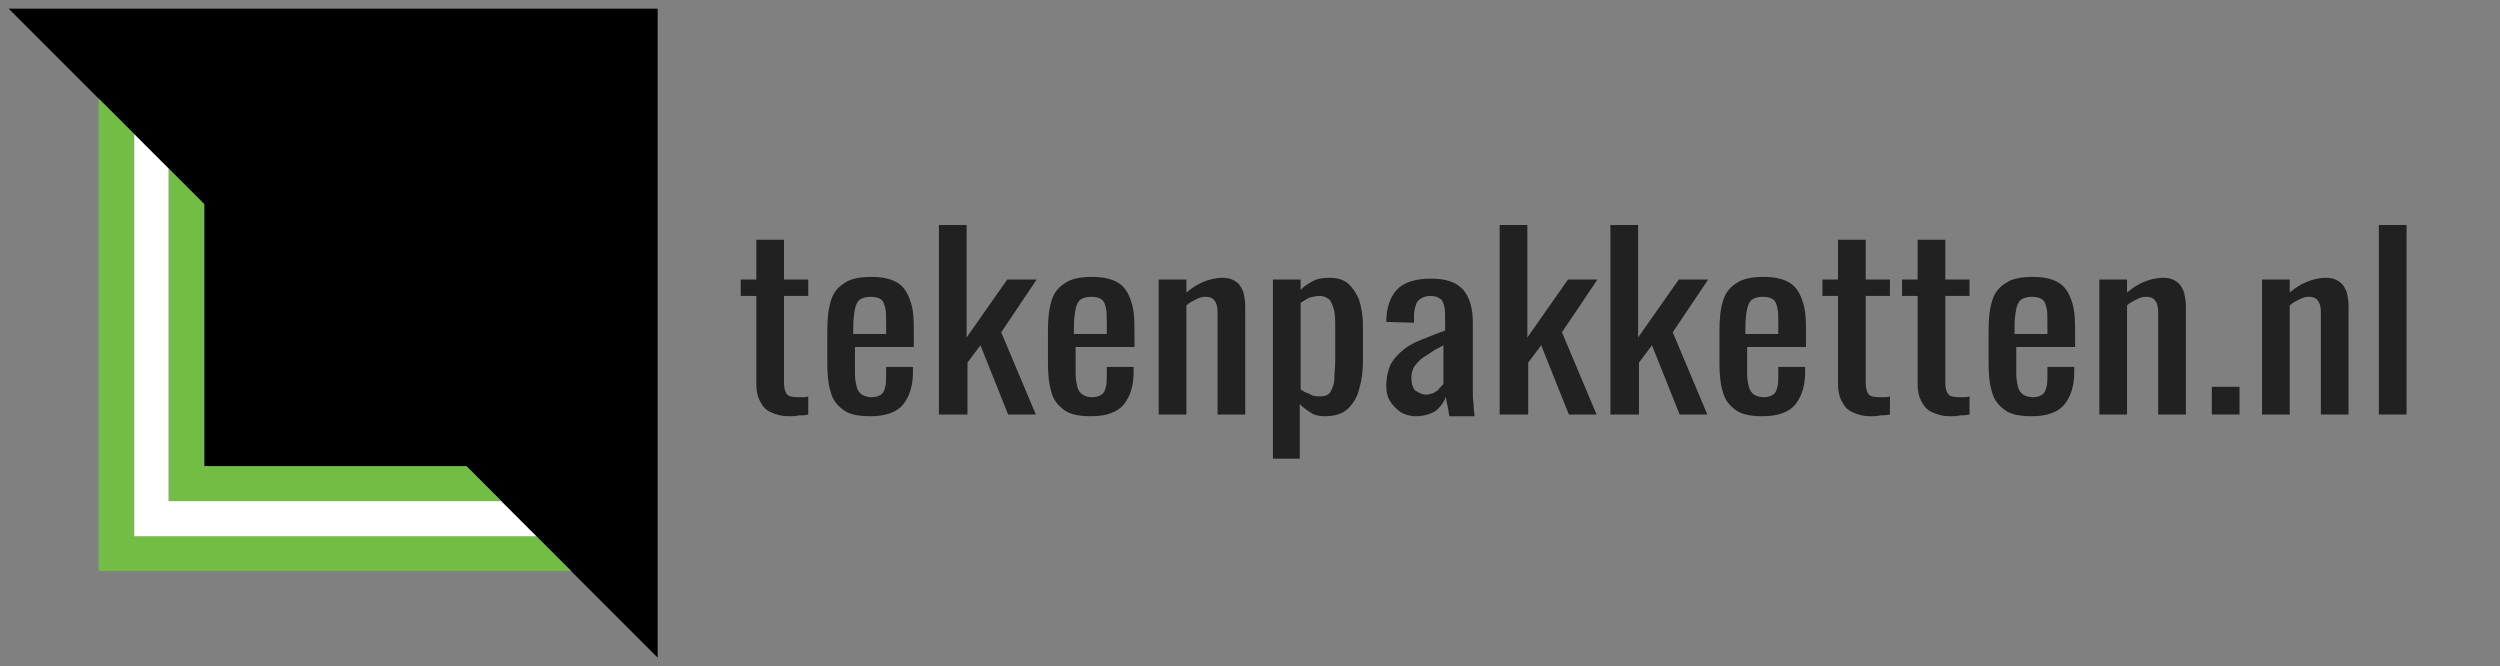 <?xml version="1.0" encoding="utf-8"?>
<!-- Generator: Adobe Illustrator 25.2.3, SVG Export Plug-In . SVG Version: 6.00 Build 0)  -->
<svg version="1.1" id="Layer_1" xmlns="http://www.w3.org/2000/svg" xmlns:xlink="http://www.w3.org/1999/xlink" x="0px" y="0px"
	 viewBox="0 0 288.9 77" style="enable-background:new 0 0 288.9 77;" xml:space="preserve">
<rect x="0" y="0" width="288.9" height="77" fill="#808080" stroke="none"/>
<style type="text/css">
	.st0{fill:none;stroke:#000000;stroke-width:0.217;}
	.st1{fill:#FFFFFF;}
	.st2{fill:#72BE44;}
	.st3{fill:#212121;}
</style>
<path class="st0" d="M89.3,1"/>
<path class="st0" d="M60.5,1"/>
<path class="st0" d="M76,3.4"/>
<polygon points="76,1 1,1 23.6,23.6 23.6,23.6 23.6,53.9 53.9,53.9 76,76 "/>
<polygon class="st1" points="62,62 15.5,62 15.5,15.5 19.5,19.5 19.5,57.9 57.9,57.9 "/>
<polygon class="st2" points="53.9,53.9 23.6,53.9 23.6,23.6 19.5,19.5 19.5,57.9 57.9,57.9 "/>
<polygon class="st2" points="62,62 15.5,62 15.5,15.5 11.4,11.4 11.4,66 66,66 "/>
<polyline class="st2" points="19.5,57.9 57.9,57.9 53.9,53.9 23.6,53.9 "/>
<g>
	<path class="st3" d="M91.2,48.1c-0.9,0-1.6-0.2-2.2-0.5s-0.9-0.7-1.2-1.3c-0.3-0.6-0.4-1.2-0.4-2V34.2h-1.8v-1.9h1.8v-4.6h3.2v4.6
		h2.8v1.9h-2.8v10c0,0.6,0.1,1,0.3,1.3c0.2,0.3,0.6,0.4,1.3,0.4c0.2,0,0.3,0,0.6,0c0.2,0,0.4,0,0.6-0.1v2.1C93.1,48,92.7,48,92.3,48
		C92,48.1,91.6,48.1,91.2,48.1z"/>
	<path class="st3" d="M100.6,48.1c-1.4,0-2.4-0.2-3.1-0.7c-0.7-0.5-1.3-1.2-1.5-2.1c-0.3-0.9-0.4-2.1-0.4-3.4v-3.6
		c0-1.4,0.1-2.5,0.4-3.5s0.8-1.6,1.6-2.1c0.7-0.5,1.8-0.7,3.1-0.7c1.5,0,2.5,0.3,3.2,0.8c0.7,0.5,1.1,1.3,1.4,2.3s0.3,2.2,0.3,3.7
		v1.3h-6.8v3.1c0,0.6,0.1,1.1,0.2,1.5c0.1,0.4,0.3,0.7,0.6,0.9c0.3,0.2,0.7,0.3,1.1,0.3c0.5,0,0.8-0.1,1.1-0.3s0.4-0.5,0.5-0.9
		s0.1-0.8,0.1-1.4v-0.9h3.1V43c0,1.6-0.4,2.8-1.1,3.7S102.4,48.1,100.6,48.1z M98.7,38.6h3.7v-1.4c0-0.6,0-1.2-0.1-1.6
		c-0.1-0.4-0.2-0.8-0.5-1c-0.3-0.2-0.6-0.3-1.2-0.3c-0.5,0-0.9,0.1-1.2,0.3c-0.3,0.2-0.5,0.6-0.6,1.1c-0.1,0.5-0.2,1.2-0.2,2.1V38.6
		z"/>
	<path class="st3" d="M108.5,47.8V26h3.2v13l4.7-6.7h3.4l-4.1,6.1l4,9.5h-3.2l-3.2-8l-1.5,2v6H108.5z"/>
	<path class="st3" d="M126.1,48.1c-1.4,0-2.4-0.2-3.1-0.7c-0.7-0.5-1.3-1.2-1.5-2.1c-0.3-0.9-0.4-2.1-0.4-3.4v-3.6
		c0-1.4,0.1-2.5,0.4-3.5s0.8-1.6,1.6-2.1c0.7-0.5,1.8-0.7,3.1-0.7c1.5,0,2.5,0.3,3.2,0.8c0.7,0.5,1.1,1.3,1.4,2.3s0.3,2.2,0.3,3.7
		v1.3h-6.8v3.1c0,0.6,0.1,1.1,0.2,1.5c0.1,0.4,0.3,0.7,0.6,0.9c0.3,0.2,0.7,0.3,1.1,0.3c0.5,0,0.8-0.1,1.1-0.3s0.4-0.5,0.5-0.9
		s0.1-0.8,0.1-1.4v-0.9h3.1V43c0,1.6-0.4,2.8-1.1,3.7S127.9,48.1,126.1,48.1z M124.2,38.6h3.7v-1.4c0-0.6,0-1.2-0.1-1.6
		c-0.1-0.4-0.2-0.8-0.5-1c-0.3-0.2-0.6-0.3-1.2-0.3c-0.5,0-0.9,0.1-1.2,0.3c-0.3,0.2-0.5,0.6-0.6,1.1c-0.1,0.5-0.2,1.2-0.2,2.1V38.6
		z"/>
	<path class="st3" d="M133.9,47.9V32.3h3.2v1.5c0.6-0.5,1.2-0.9,1.9-1.2c0.7-0.3,1.5-0.5,2.3-0.5c0.7,0,1.2,0.2,1.6,0.5
		c0.4,0.3,0.6,0.7,0.8,1.2c0.1,0.5,0.2,1,0.2,1.5v12.6h-3.2V36.1c0-0.6-0.1-1-0.3-1.3c-0.2-0.3-0.5-0.5-1.1-0.5
		c-0.4,0-0.7,0.1-1.1,0.3s-0.8,0.4-1.1,0.7v12.6H133.9z"/>
	<path class="st3" d="M147.1,53V32.3h3.2v1.2c0.4-0.4,0.8-0.7,1.4-1c0.5-0.3,1.2-0.4,1.9-0.4c0.9,0,1.6,0.2,2.1,0.6
		c0.5,0.4,0.9,1,1.2,1.6c0.3,0.6,0.4,1.3,0.5,1.9c0.1,0.7,0.1,1.2,0.1,1.7v3.8c0,1.1-0.1,2.1-0.4,3.1c-0.2,1-0.7,1.8-1.3,2.4
		c-0.6,0.6-1.5,0.9-2.7,0.9c-0.6,0-1.2-0.1-1.6-0.4c-0.5-0.3-0.9-0.6-1.3-1V53H147.1z M152.6,45.8c0.6,0,1-0.2,1.2-0.6
		c0.2-0.4,0.4-0.9,0.4-1.5s0.1-1.3,0.1-2.1v-3.8c0-0.6,0-1.2-0.1-1.8c-0.1-0.5-0.3-1-0.5-1.3c-0.3-0.3-0.7-0.5-1.2-0.5
		c-0.4,0-0.8,0.1-1.2,0.2c-0.4,0.2-0.7,0.4-1,0.6v10c0.3,0.2,0.6,0.4,1,0.5C151.7,45.8,152.1,45.8,152.6,45.8z"/>
	<path class="st3" d="M163.6,48.1c-0.7,0-1.3-0.2-1.8-0.5c-0.5-0.4-0.9-0.8-1.2-1.3s-0.4-1.1-0.4-1.7c0-1,0.2-1.8,0.5-2.5
		c0.4-0.7,0.9-1.2,1.5-1.7c0.6-0.5,1.4-0.9,2.2-1.2c0.8-0.3,1.7-0.7,2.6-1V37c0-0.6,0-1.2-0.1-1.6s-0.2-0.7-0.5-0.9
		c-0.3-0.2-0.6-0.3-1.1-0.3c-0.4,0-0.8,0.1-1.1,0.3c-0.3,0.2-0.5,0.4-0.6,0.8c-0.1,0.3-0.2,0.7-0.2,1.2v0.8l-3.2-0.1
		c0-1.7,0.5-3,1.3-3.8c0.8-0.8,2.1-1.2,3.9-1.2c1.7,0,2.9,0.4,3.7,1.3c0.7,0.8,1.1,2.1,1.1,3.7v7.1c0,0.5,0,1,0,1.4s0.1,0.9,0.1,1.3
		c0,0.4,0.1,0.8,0.1,1.1h-2.9c-0.1-0.3-0.1-0.7-0.2-1.1c-0.1-0.4-0.2-0.8-0.2-1.2c-0.2,0.6-0.6,1.2-1.2,1.7
		C165.4,47.8,164.6,48.1,163.6,48.1z M164.8,45.6c0.3,0,0.6-0.1,0.9-0.2c0.3-0.2,0.5-0.3,0.7-0.6c0.2-0.2,0.4-0.4,0.4-0.5v-4.4
		c-0.5,0.3-1,0.5-1.4,0.8c-0.4,0.3-0.8,0.5-1.2,0.8c-0.3,0.3-0.6,0.6-0.8,0.9c-0.2,0.4-0.3,0.8-0.3,1.2c0,0.6,0.1,1.1,0.4,1.5
		C164,45.4,164.3,45.6,164.8,45.6z"/>
	<path class="st3" d="M173.3,47.8V26h3.2v13l4.7-6.7h3.4l-4.1,6.1l4,9.5h-3.2l-3.2-8l-1.5,2v6H173.3z"/>
	<path class="st3" d="M186.1,47.8V26h3.2v13l4.7-6.7h3.4l-4.1,6.1l4,9.5h-3.2l-3.2-8l-1.5,2v6H186.1z"/>
	<path class="st3" d="M203.7,48.1c-1.4,0-2.4-0.2-3.1-0.7c-0.7-0.5-1.3-1.2-1.5-2.1c-0.3-0.9-0.4-2.1-0.4-3.4v-3.6
		c0-1.4,0.1-2.5,0.4-3.5s0.8-1.6,1.6-2.1c0.7-0.5,1.8-0.7,3.1-0.7c1.5,0,2.5,0.3,3.2,0.8c0.7,0.5,1.1,1.3,1.4,2.3s0.3,2.2,0.3,3.7
		v1.3h-6.8v3.1c0,0.6,0.1,1.1,0.2,1.5c0.1,0.4,0.3,0.7,0.6,0.9c0.3,0.2,0.7,0.3,1.1,0.3c0.5,0,0.8-0.1,1.1-0.3s0.4-0.5,0.5-0.9
		s0.1-0.8,0.1-1.4v-0.9h3.1V43c0,1.6-0.4,2.8-1.1,3.7S205.5,48.1,203.7,48.1z M201.8,38.6h3.7v-1.4c0-0.6,0-1.2-0.1-1.6
		c-0.1-0.4-0.2-0.8-0.5-1c-0.3-0.2-0.6-0.3-1.2-0.3c-0.5,0-0.9,0.1-1.2,0.3c-0.3,0.2-0.5,0.6-0.6,1.1c-0.1,0.5-0.2,1.2-0.2,2.1V38.6
		z"/>
	<path class="st3" d="M216.2,48.1c-0.9,0-1.6-0.2-2.2-0.5s-0.9-0.7-1.2-1.3c-0.3-0.6-0.4-1.2-0.4-2V34.2h-1.8v-1.9h1.8v-4.6h3.2v4.6
		h2.8v1.9h-2.8v10c0,0.6,0.1,1,0.3,1.3c0.2,0.3,0.6,0.4,1.3,0.4c0.2,0,0.3,0,0.6,0c0.2,0,0.4,0,0.6-0.1v2.1
		c-0.4,0.1-0.8,0.1-1.1,0.1C216.9,48.1,216.6,48.1,216.2,48.1z"/>
	<path class="st3" d="M225.4,48.1c-0.9,0-1.6-0.2-2.2-0.5s-0.9-0.7-1.2-1.3c-0.3-0.6-0.4-1.2-0.4-2V34.2h-1.8v-1.9h1.8v-4.6h3.2v4.6
		h2.8v1.9h-2.8v10c0,0.6,0.1,1,0.3,1.3c0.2,0.3,0.6,0.4,1.3,0.4c0.2,0,0.3,0,0.6,0c0.2,0,0.4,0,0.6-0.1v2.1
		c-0.4,0.1-0.8,0.1-1.1,0.1C226.2,48.1,225.8,48.1,225.4,48.1z"/>
	<path class="st3" d="M234.8,48.1c-1.4,0-2.4-0.2-3.1-0.7c-0.7-0.5-1.3-1.2-1.5-2.1c-0.3-0.9-0.4-2.1-0.4-3.4v-3.6
		c0-1.4,0.1-2.5,0.4-3.5s0.8-1.6,1.6-2.1c0.7-0.5,1.8-0.7,3.1-0.7c1.5,0,2.5,0.3,3.2,0.8c0.7,0.5,1.1,1.3,1.4,2.3s0.3,2.2,0.3,3.7
		v1.3h-6.8v3.1c0,0.6,0.1,1.1,0.2,1.5c0.1,0.4,0.3,0.7,0.6,0.9c0.3,0.2,0.7,0.3,1.1,0.3c0.5,0,0.8-0.1,1.1-0.3s0.4-0.5,0.5-0.9
		s0.1-0.8,0.1-1.4v-0.9h3.1V43c0,1.6-0.4,2.8-1.1,3.7S236.6,48.1,234.8,48.1z M232.9,38.6h3.7v-1.4c0-0.6,0-1.2-0.1-1.6
		c-0.1-0.4-0.2-0.8-0.5-1c-0.3-0.2-0.6-0.3-1.2-0.3c-0.5,0-0.9,0.1-1.2,0.3c-0.3,0.2-0.5,0.6-0.6,1.1c-0.1,0.5-0.2,1.2-0.2,2.1V38.6
		z"/>
	<path class="st3" d="M242.6,47.9V32.3h3.2v1.5c0.6-0.5,1.2-0.9,1.9-1.2c0.7-0.3,1.5-0.5,2.3-0.5c0.7,0,1.2,0.2,1.6,0.5
		c0.4,0.3,0.6,0.7,0.8,1.2c0.1,0.5,0.2,1,0.2,1.5v12.6h-3.2V36.1c0-0.6-0.1-1-0.3-1.3c-0.2-0.3-0.5-0.5-1.1-0.5
		c-0.4,0-0.7,0.1-1.1,0.3s-0.8,0.4-1.1,0.7v12.6H242.6z"/>
	<path class="st3" d="M255.6,47.9v-3.2h3.2v3.2H255.6z"/>
	<path class="st3" d="M261.4,47.9V32.3h3.2v1.5c0.6-0.5,1.2-0.9,1.9-1.2c0.7-0.3,1.5-0.5,2.3-0.5c0.7,0,1.2,0.2,1.6,0.5
		c0.4,0.3,0.6,0.7,0.8,1.2c0.1,0.5,0.2,1,0.2,1.5v12.6h-3.2V36.1c0-0.6-0.1-1-0.3-1.3c-0.2-0.3-0.5-0.5-1.1-0.5
		c-0.4,0-0.7,0.1-1.1,0.3s-0.8,0.4-1.1,0.7v12.6H261.4z"/>
	<path class="st3" d="M274.9,47.9V26h3.2v21.9H274.9z"/>
</g>
</svg>
